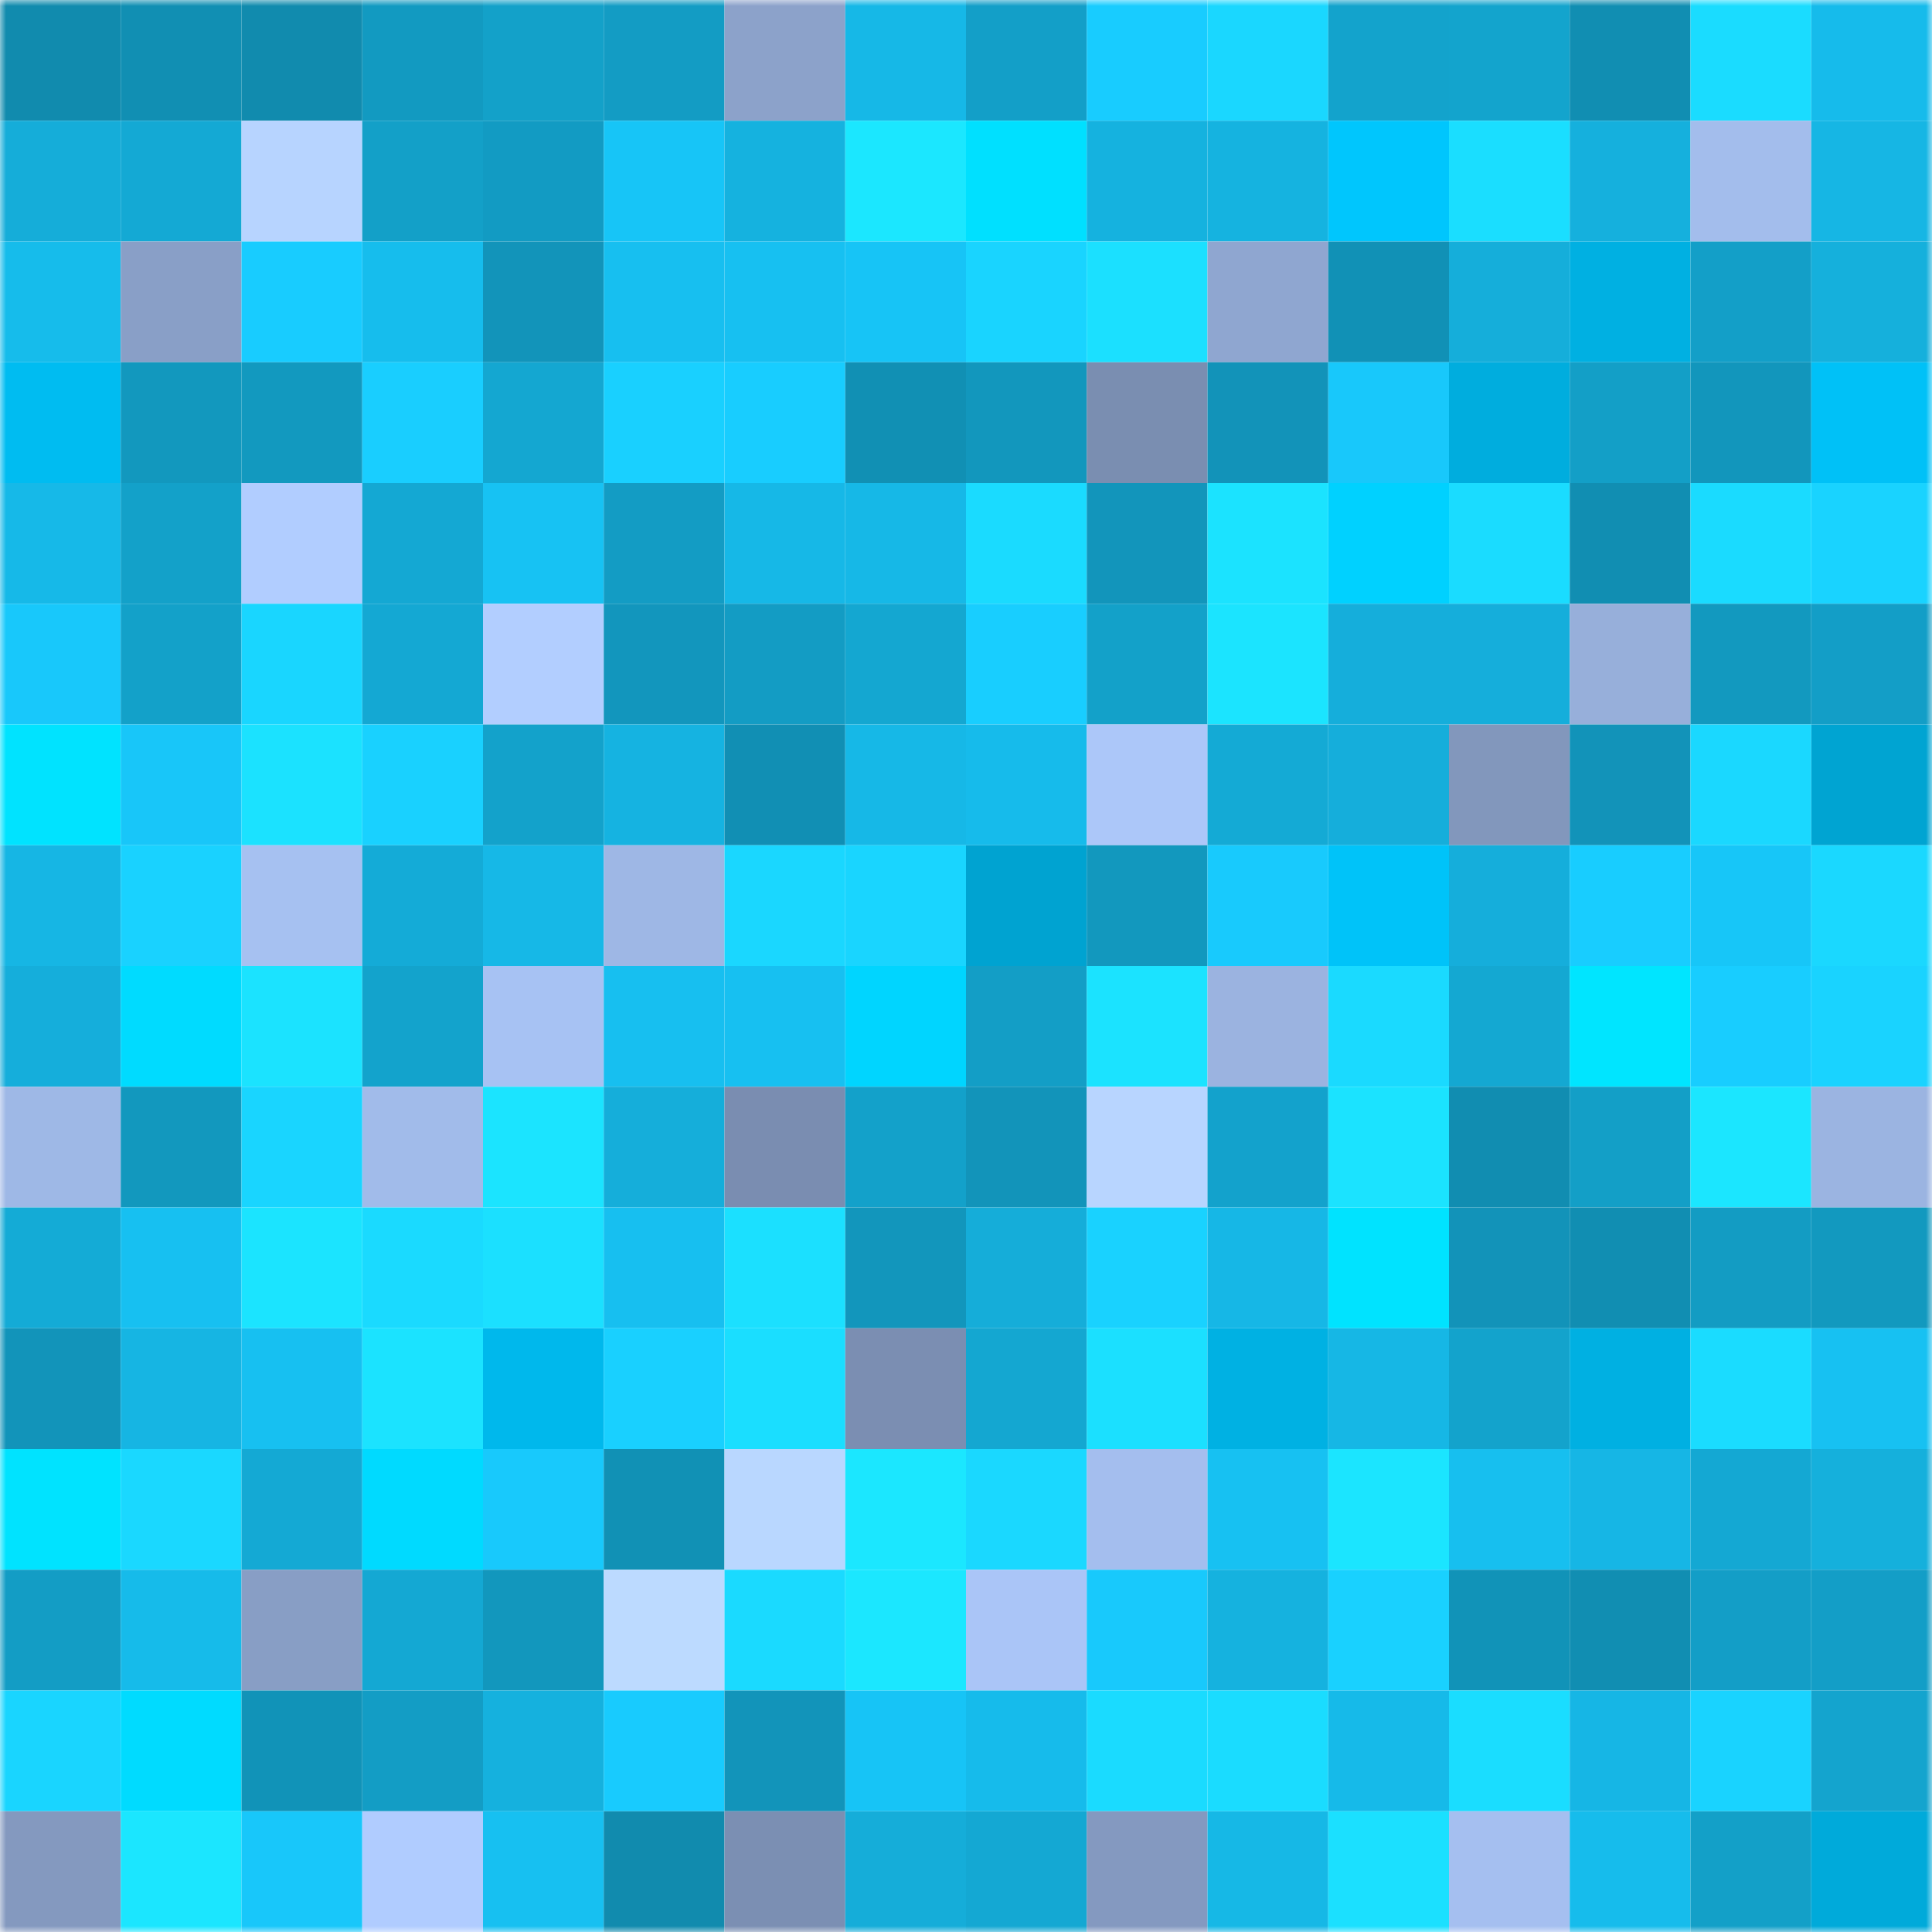 <svg viewBox="0 0 160 160" fill="none" role="img" xmlns="http://www.w3.org/2000/svg" width="240" height="240" name="ens%2Culiy50.eth"><mask id="1439814639" mask-type="alpha" maskUnits="userSpaceOnUse" x="0" y="0" width="160" height="160"><rect width="160" height="160" fill="#FFFFFF"></rect></mask><g mask="url(#1439814639)"><rect x="0" y="0" width="10" height="10" fill="#118bae"></rect><rect x="10" y="0" width="10" height="10" fill="#118fb3"></rect><rect x="20" y="0" width="10" height="10" fill="#118bae"></rect><rect x="30" y="0" width="10" height="10" fill="#129ac1"></rect><rect x="40" y="0" width="10" height="10" fill="#13a1c9"></rect><rect x="50" y="0" width="10" height="10" fill="#139cc4"></rect><rect x="60" y="0" width="10" height="10" fill="#8ca2ca"></rect><rect x="70" y="0" width="10" height="10" fill="#16b8e7"></rect><rect x="80" y="0" width="10" height="10" fill="#139fc8"></rect><rect x="90" y="0" width="10" height="10" fill="#18ccff"></rect><rect x="100" y="0" width="10" height="10" fill="#1ad7ff"></rect><rect x="110" y="0" width="10" height="10" fill="#13a3cc"></rect><rect x="120" y="0" width="10" height="10" fill="#13a4cd"></rect><rect x="130" y="0" width="10" height="10" fill="#118eb2"></rect><rect x="140" y="0" width="10" height="10" fill="#1adcff"></rect><rect x="150" y="0" width="10" height="10" fill="#16bbeb"></rect><rect x="0" y="10" width="10" height="10" fill="#15add9"></rect><rect x="10" y="10" width="10" height="10" fill="#14a9d4"></rect><rect x="20" y="10" width="10" height="10" fill="#b7d4ff"></rect><rect x="30" y="10" width="10" height="10" fill="#13a0c8"></rect><rect x="40" y="10" width="10" height="10" fill="#129bc3"></rect><rect x="50" y="10" width="10" height="10" fill="#17c5f7"></rect><rect x="60" y="10" width="10" height="10" fill="#15b2df"></rect><rect x="70" y="10" width="10" height="10" fill="#1be7ff"></rect><rect x="80" y="10" width="10" height="10" fill="#00e0ff"></rect><rect x="90" y="10" width="10" height="10" fill="#15b2df"></rect><rect x="100" y="10" width="10" height="10" fill="#15b3e0"></rect><rect x="110" y="10" width="10" height="10" fill="#00c6fd"></rect><rect x="120" y="10" width="10" height="10" fill="#1adeff"></rect><rect x="130" y="10" width="10" height="10" fill="#15b0dd"></rect><rect x="140" y="10" width="10" height="10" fill="#a3bdec"></rect><rect x="150" y="10" width="10" height="10" fill="#16b6e4"></rect><rect x="0" y="20" width="10" height="10" fill="#16bceb"></rect><rect x="10" y="20" width="10" height="10" fill="#899fc7"></rect><rect x="20" y="20" width="10" height="10" fill="#18ccff"></rect><rect x="30" y="20" width="10" height="10" fill="#16bded"></rect><rect x="40" y="20" width="10" height="10" fill="#1294ba"></rect><rect x="50" y="20" width="10" height="10" fill="#17bff0"></rect><rect x="60" y="20" width="10" height="10" fill="#17c0f1"></rect><rect x="70" y="20" width="10" height="10" fill="#17c4f6"></rect><rect x="80" y="20" width="10" height="10" fill="#19d4ff"></rect><rect x="90" y="20" width="10" height="10" fill="#1be0ff"></rect><rect x="100" y="20" width="10" height="10" fill="#8fa6d0"></rect><rect x="110" y="20" width="10" height="10" fill="#1191b6"></rect><rect x="120" y="20" width="10" height="10" fill="#15aeda"></rect><rect x="130" y="20" width="10" height="10" fill="#00b0e2"></rect><rect x="140" y="20" width="10" height="10" fill="#139fc8"></rect><rect x="150" y="20" width="10" height="10" fill="#15b0dc"></rect><rect x="0" y="30" width="10" height="10" fill="#00bcf1"></rect><rect x="10" y="30" width="10" height="10" fill="#1298be"></rect><rect x="20" y="30" width="10" height="10" fill="#1299bf"></rect><rect x="30" y="30" width="10" height="10" fill="#19ceff"></rect><rect x="40" y="30" width="10" height="10" fill="#14a7d1"></rect><rect x="50" y="30" width="10" height="10" fill="#19d0ff"></rect><rect x="60" y="30" width="10" height="10" fill="#18cdff"></rect><rect x="70" y="30" width="10" height="10" fill="#1190b4"></rect><rect x="80" y="30" width="10" height="10" fill="#1297bd"></rect><rect x="90" y="30" width="10" height="10" fill="#7a8eb1"></rect><rect x="100" y="30" width="10" height="10" fill="#1293b9"></rect><rect x="110" y="30" width="10" height="10" fill="#18c8fb"></rect><rect x="120" y="30" width="10" height="10" fill="#00adde"></rect><rect x="130" y="30" width="10" height="10" fill="#139fc7"></rect><rect x="140" y="30" width="10" height="10" fill="#1296bc"></rect><rect x="150" y="30" width="10" height="10" fill="#00c1f7"></rect><rect x="0" y="40" width="10" height="10" fill="#16b9e8"></rect><rect x="10" y="40" width="10" height="10" fill="#13a1c9"></rect><rect x="20" y="40" width="10" height="10" fill="#b1cdff"></rect><rect x="30" y="40" width="10" height="10" fill="#14a8d3"></rect><rect x="40" y="40" width="10" height="10" fill="#17c2f3"></rect><rect x="50" y="40" width="10" height="10" fill="#139cc4"></rect><rect x="60" y="40" width="10" height="10" fill="#16b8e7"></rect><rect x="70" y="40" width="10" height="10" fill="#16b8e7"></rect><rect x="80" y="40" width="10" height="10" fill="#1adbff"></rect><rect x="90" y="40" width="10" height="10" fill="#1295bb"></rect><rect x="100" y="40" width="10" height="10" fill="#1be3ff"></rect><rect x="110" y="40" width="10" height="10" fill="#00d1ff"></rect><rect x="120" y="40" width="10" height="10" fill="#1adcff"></rect><rect x="130" y="40" width="10" height="10" fill="#118eb2"></rect><rect x="140" y="40" width="10" height="10" fill="#1adbff"></rect><rect x="150" y="40" width="10" height="10" fill="#19d3ff"></rect><rect x="0" y="50" width="10" height="10" fill="#18c8fb"></rect><rect x="10" y="50" width="10" height="10" fill="#13a1c9"></rect><rect x="20" y="50" width="10" height="10" fill="#19d6ff"></rect><rect x="30" y="50" width="10" height="10" fill="#14a8d3"></rect><rect x="40" y="50" width="10" height="10" fill="#b2ceff"></rect><rect x="50" y="50" width="10" height="10" fill="#1296bd"></rect><rect x="60" y="50" width="10" height="10" fill="#139cc4"></rect><rect x="70" y="50" width="10" height="10" fill="#14a7d1"></rect><rect x="80" y="50" width="10" height="10" fill="#18ceff"></rect><rect x="90" y="50" width="10" height="10" fill="#13a1c9"></rect><rect x="100" y="50" width="10" height="10" fill="#1be4ff"></rect><rect x="110" y="50" width="10" height="10" fill="#15aedb"></rect><rect x="120" y="50" width="10" height="10" fill="#15aedb"></rect><rect x="130" y="50" width="10" height="10" fill="#97afda"></rect><rect x="140" y="50" width="10" height="10" fill="#1299bf"></rect><rect x="150" y="50" width="10" height="10" fill="#139ec7"></rect><rect x="0" y="60" width="10" height="10" fill="#00e3ff"></rect><rect x="10" y="60" width="10" height="10" fill="#18c6f9"></rect><rect x="20" y="60" width="10" height="10" fill="#1be2ff"></rect><rect x="30" y="60" width="10" height="10" fill="#19d1ff"></rect><rect x="40" y="60" width="10" height="10" fill="#13a2cb"></rect><rect x="50" y="60" width="10" height="10" fill="#15b3e1"></rect><rect x="60" y="60" width="10" height="10" fill="#118fb4"></rect><rect x="70" y="60" width="10" height="10" fill="#16b8e7"></rect><rect x="80" y="60" width="10" height="10" fill="#16bbeb"></rect><rect x="90" y="60" width="10" height="10" fill="#acc7f9"></rect><rect x="100" y="60" width="10" height="10" fill="#14aad5"></rect><rect x="110" y="60" width="10" height="10" fill="#15aedb"></rect><rect x="120" y="60" width="10" height="10" fill="#8297bc"></rect><rect x="130" y="60" width="10" height="10" fill="#1293b9"></rect><rect x="140" y="60" width="10" height="10" fill="#1ad8ff"></rect><rect x="150" y="60" width="10" height="10" fill="#00a4d2"></rect><rect x="0" y="70" width="10" height="10" fill="#16b6e4"></rect><rect x="10" y="70" width="10" height="10" fill="#19d2ff"></rect><rect x="20" y="70" width="10" height="10" fill="#a6c1f1"></rect><rect x="30" y="70" width="10" height="10" fill="#14abd7"></rect><rect x="40" y="70" width="10" height="10" fill="#16b8e7"></rect><rect x="50" y="70" width="10" height="10" fill="#9eb7e5"></rect><rect x="60" y="70" width="10" height="10" fill="#1ad7ff"></rect><rect x="70" y="70" width="10" height="10" fill="#19d5ff"></rect><rect x="80" y="70" width="10" height="10" fill="#00a3d1"></rect><rect x="90" y="70" width="10" height="10" fill="#1298be"></rect><rect x="100" y="70" width="10" height="10" fill="#18cafd"></rect><rect x="110" y="70" width="10" height="10" fill="#00c3f9"></rect><rect x="120" y="70" width="10" height="10" fill="#15aedb"></rect><rect x="130" y="70" width="10" height="10" fill="#18cdff"></rect><rect x="140" y="70" width="10" height="10" fill="#17c6f8"></rect><rect x="150" y="70" width="10" height="10" fill="#1ad8ff"></rect><rect x="0" y="80" width="10" height="10" fill="#15aedb"></rect><rect x="10" y="80" width="10" height="10" fill="#00dbff"></rect><rect x="20" y="80" width="10" height="10" fill="#1be3ff"></rect><rect x="30" y="80" width="10" height="10" fill="#13a3cc"></rect><rect x="40" y="80" width="10" height="10" fill="#a7c2f3"></rect><rect x="50" y="80" width="10" height="10" fill="#17bff0"></rect><rect x="60" y="80" width="10" height="10" fill="#17c0f1"></rect><rect x="70" y="80" width="10" height="10" fill="#00d5ff"></rect><rect x="80" y="80" width="10" height="10" fill="#139ec6"></rect><rect x="90" y="80" width="10" height="10" fill="#1be3ff"></rect><rect x="100" y="80" width="10" height="10" fill="#9bb3e0"></rect><rect x="110" y="80" width="10" height="10" fill="#1adaff"></rect><rect x="120" y="80" width="10" height="10" fill="#14a8d2"></rect><rect x="130" y="80" width="10" height="10" fill="#00e5ff"></rect><rect x="140" y="80" width="10" height="10" fill="#18cdff"></rect><rect x="150" y="80" width="10" height="10" fill="#19d3ff"></rect><rect x="0" y="90" width="10" height="10" fill="#9eb8e6"></rect><rect x="10" y="90" width="10" height="10" fill="#1298be"></rect><rect x="20" y="90" width="10" height="10" fill="#19d5ff"></rect><rect x="30" y="90" width="10" height="10" fill="#a1bbea"></rect><rect x="40" y="90" width="10" height="10" fill="#1be4ff"></rect><rect x="50" y="90" width="10" height="10" fill="#15aeda"></rect><rect x="60" y="90" width="10" height="10" fill="#7a8db1"></rect><rect x="70" y="90" width="10" height="10" fill="#13a1ca"></rect><rect x="80" y="90" width="10" height="10" fill="#1294ba"></rect><rect x="90" y="90" width="10" height="10" fill="#b8d5ff"></rect><rect x="100" y="90" width="10" height="10" fill="#13a2cc"></rect><rect x="110" y="90" width="10" height="10" fill="#1be3ff"></rect><rect x="120" y="90" width="10" height="10" fill="#118db1"></rect><rect x="130" y="90" width="10" height="10" fill="#139fc7"></rect><rect x="140" y="90" width="10" height="10" fill="#1be6ff"></rect><rect x="150" y="90" width="10" height="10" fill="#9bb4e1"></rect><rect x="0" y="100" width="10" height="10" fill="#14abd6"></rect><rect x="10" y="100" width="10" height="10" fill="#17c0f1"></rect><rect x="20" y="100" width="10" height="10" fill="#1be4ff"></rect><rect x="30" y="100" width="10" height="10" fill="#1adaff"></rect><rect x="40" y="100" width="10" height="10" fill="#1be0ff"></rect><rect x="50" y="100" width="10" height="10" fill="#17bff0"></rect><rect x="60" y="100" width="10" height="10" fill="#1be0ff"></rect><rect x="70" y="100" width="10" height="10" fill="#1296bc"></rect><rect x="80" y="100" width="10" height="10" fill="#15add9"></rect><rect x="90" y="100" width="10" height="10" fill="#19d2ff"></rect><rect x="100" y="100" width="10" height="10" fill="#16b7e6"></rect><rect x="110" y="100" width="10" height="10" fill="#00e3ff"></rect><rect x="120" y="100" width="10" height="10" fill="#1293b9"></rect><rect x="130" y="100" width="10" height="10" fill="#118eb2"></rect><rect x="140" y="100" width="10" height="10" fill="#139cc3"></rect><rect x="150" y="100" width="10" height="10" fill="#1299bf"></rect><rect x="0" y="110" width="10" height="10" fill="#1294ba"></rect><rect x="10" y="110" width="10" height="10" fill="#16b5e3"></rect><rect x="20" y="110" width="10" height="10" fill="#17c0f1"></rect><rect x="30" y="110" width="10" height="10" fill="#1be3ff"></rect><rect x="40" y="110" width="10" height="10" fill="#00b8ec"></rect><rect x="50" y="110" width="10" height="10" fill="#19d0ff"></rect><rect x="60" y="110" width="10" height="10" fill="#1adeff"></rect><rect x="70" y="110" width="10" height="10" fill="#7b8eb2"></rect><rect x="80" y="110" width="10" height="10" fill="#14a7d1"></rect><rect x="90" y="110" width="10" height="10" fill="#1be0ff"></rect><rect x="100" y="110" width="10" height="10" fill="#00b1e3"></rect><rect x="110" y="110" width="10" height="10" fill="#16b7e5"></rect><rect x="120" y="110" width="10" height="10" fill="#13a3cc"></rect><rect x="130" y="110" width="10" height="10" fill="#00b0e2"></rect><rect x="140" y="110" width="10" height="10" fill="#1adcff"></rect><rect x="150" y="110" width="10" height="10" fill="#17c1f2"></rect><rect x="0" y="120" width="10" height="10" fill="#00e3ff"></rect><rect x="10" y="120" width="10" height="10" fill="#1ad8ff"></rect><rect x="20" y="120" width="10" height="10" fill="#14a9d4"></rect><rect x="30" y="120" width="10" height="10" fill="#00daff"></rect><rect x="40" y="120" width="10" height="10" fill="#18c9fc"></rect><rect x="50" y="120" width="10" height="10" fill="#1191b5"></rect><rect x="60" y="120" width="10" height="10" fill="#b9d7ff"></rect><rect x="70" y="120" width="10" height="10" fill="#1be7ff"></rect><rect x="80" y="120" width="10" height="10" fill="#1ad8ff"></rect><rect x="90" y="120" width="10" height="10" fill="#a4beee"></rect><rect x="100" y="120" width="10" height="10" fill="#17c1f2"></rect><rect x="110" y="120" width="10" height="10" fill="#1be5ff"></rect><rect x="120" y="120" width="10" height="10" fill="#17bfef"></rect><rect x="130" y="120" width="10" height="10" fill="#16b6e5"></rect><rect x="140" y="120" width="10" height="10" fill="#14a8d3"></rect><rect x="150" y="120" width="10" height="10" fill="#15b0dc"></rect><rect x="0" y="130" width="10" height="10" fill="#139dc5"></rect><rect x="10" y="130" width="10" height="10" fill="#16bbea"></rect><rect x="20" y="130" width="10" height="10" fill="#889ec5"></rect><rect x="30" y="130" width="10" height="10" fill="#14a8d3"></rect><rect x="40" y="130" width="10" height="10" fill="#1297bd"></rect><rect x="50" y="130" width="10" height="10" fill="#bcdaff"></rect><rect x="60" y="130" width="10" height="10" fill="#1adaff"></rect><rect x="70" y="130" width="10" height="10" fill="#1be7ff"></rect><rect x="80" y="130" width="10" height="10" fill="#aac5f7"></rect><rect x="90" y="130" width="10" height="10" fill="#18c9fc"></rect><rect x="100" y="130" width="10" height="10" fill="#15b2df"></rect><rect x="110" y="130" width="10" height="10" fill="#19d1ff"></rect><rect x="120" y="130" width="10" height="10" fill="#1193b8"></rect><rect x="130" y="130" width="10" height="10" fill="#118eb2"></rect><rect x="140" y="130" width="10" height="10" fill="#139ec7"></rect><rect x="150" y="130" width="10" height="10" fill="#139ec7"></rect><rect x="0" y="140" width="10" height="10" fill="#19d5ff"></rect><rect x="10" y="140" width="10" height="10" fill="#00dbff"></rect><rect x="20" y="140" width="10" height="10" fill="#1193b8"></rect><rect x="30" y="140" width="10" height="10" fill="#139dc5"></rect><rect x="40" y="140" width="10" height="10" fill="#15b1de"></rect><rect x="50" y="140" width="10" height="10" fill="#18cbfe"></rect><rect x="60" y="140" width="10" height="10" fill="#1294ba"></rect><rect x="70" y="140" width="10" height="10" fill="#17c4f6"></rect><rect x="80" y="140" width="10" height="10" fill="#16bbeb"></rect><rect x="90" y="140" width="10" height="10" fill="#1adbff"></rect><rect x="100" y="140" width="10" height="10" fill="#1adcff"></rect><rect x="110" y="140" width="10" height="10" fill="#16bae9"></rect><rect x="120" y="140" width="10" height="10" fill="#1addff"></rect><rect x="130" y="140" width="10" height="10" fill="#16b6e5"></rect><rect x="140" y="140" width="10" height="10" fill="#19d3ff"></rect><rect x="150" y="140" width="10" height="10" fill="#14a4ce"></rect><rect x="0" y="150" width="10" height="10" fill="#8499bf"></rect><rect x="10" y="150" width="10" height="10" fill="#1be6ff"></rect><rect x="20" y="150" width="10" height="10" fill="#18c7fa"></rect><rect x="30" y="150" width="10" height="10" fill="#b0ccff"></rect><rect x="40" y="150" width="10" height="10" fill="#17c0f1"></rect><rect x="50" y="150" width="10" height="10" fill="#118bae"></rect><rect x="60" y="150" width="10" height="10" fill="#7b8fb3"></rect><rect x="70" y="150" width="10" height="10" fill="#15add9"></rect><rect x="80" y="150" width="10" height="10" fill="#14a8d3"></rect><rect x="90" y="150" width="10" height="10" fill="#8499c0"></rect><rect x="100" y="150" width="10" height="10" fill="#16b8e6"></rect><rect x="110" y="150" width="10" height="10" fill="#1be0ff"></rect><rect x="120" y="150" width="10" height="10" fill="#a5bff0"></rect><rect x="130" y="150" width="10" height="10" fill="#16bcec"></rect><rect x="140" y="150" width="10" height="10" fill="#13a0c8"></rect><rect x="150" y="150" width="10" height="10" fill="#00aada"></rect></g></svg>